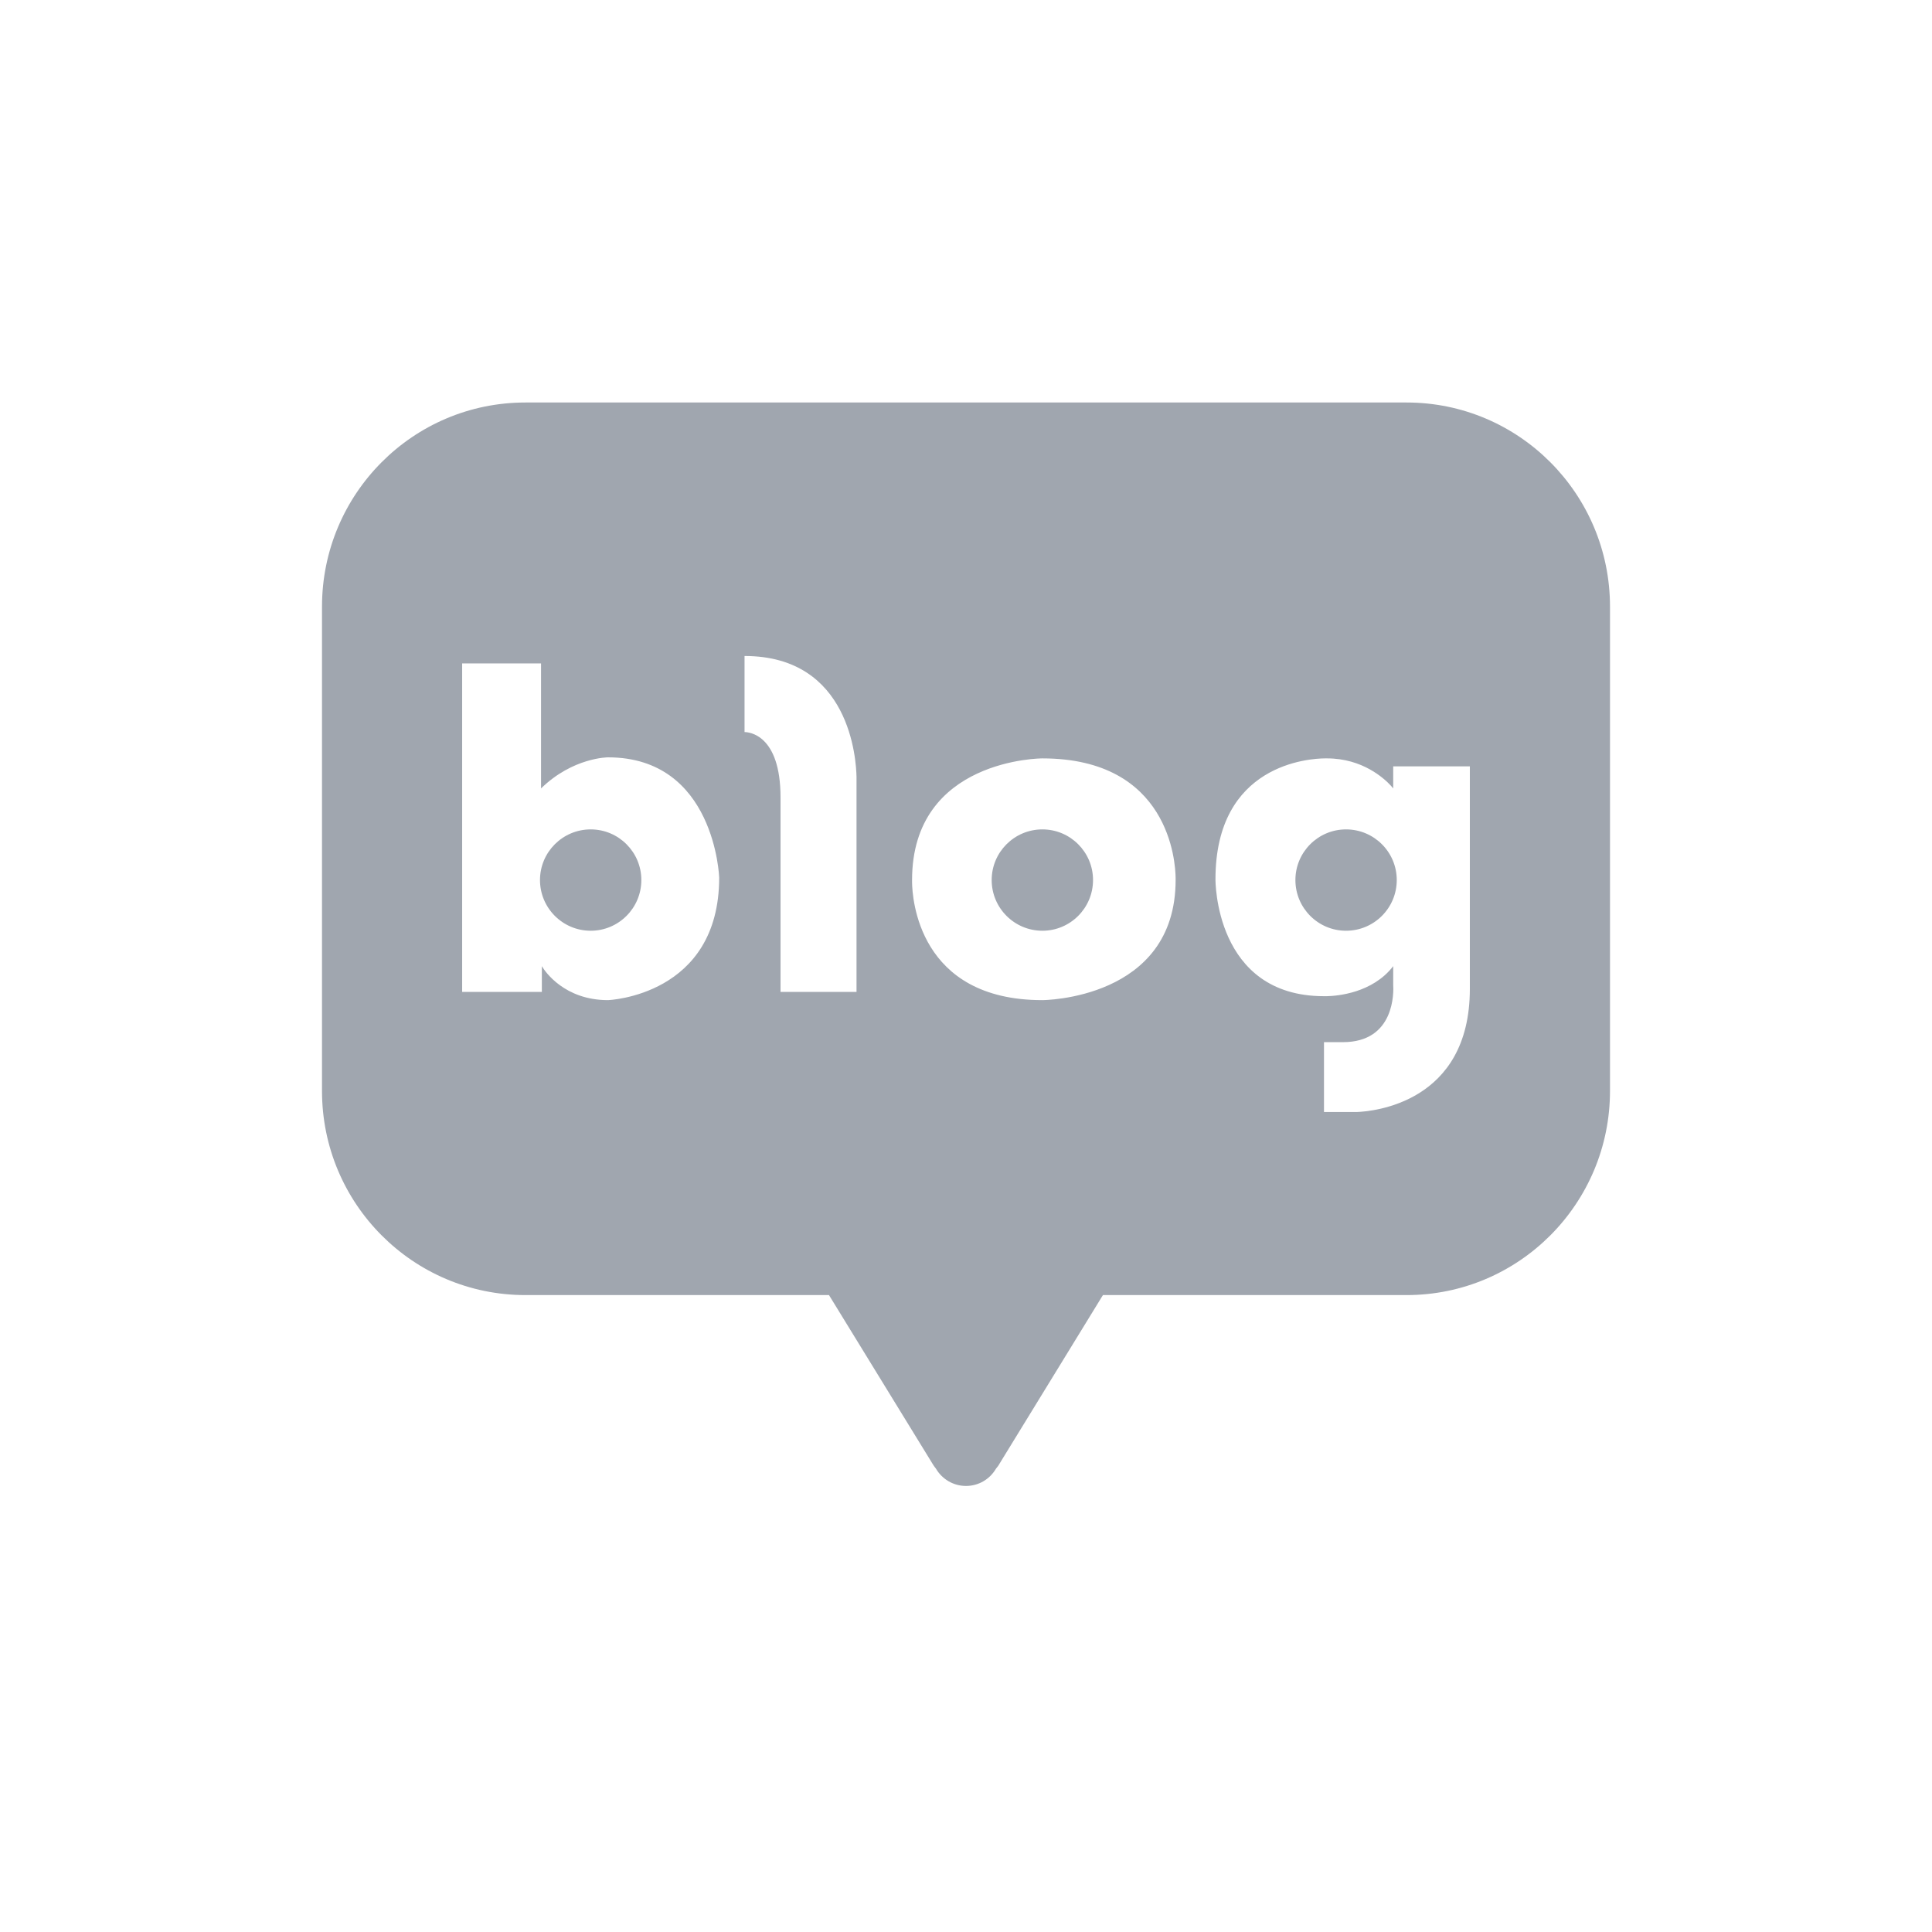 <?xml version="1.0" encoding="UTF-8"?>
<svg width="24px" height="24px" viewBox="0 0 24 24" version="1.1" xmlns="http://www.w3.org/2000/svg" xmlns:xlink="http://www.w3.org/1999/xlink">
    <title>social-naver_blog</title>
    <g id="social-naver_blog" stroke="none" stroke-width="1" fill="none" fill-rule="evenodd">
        <path d="M17.473,5 C18.868,5 20,6.135 20,7.536 L20,13.552 C20,14.953 18.868,16.088 17.473,16.088 L13.701,16.088 L12.416,18.183 C12.416,18.183 12.411,18.194 12.398,18.212 L12.372,18.245 C12.297,18.373 12.159,18.459 12,18.459 C11.84,18.459 11.701,18.372 11.626,18.243 C11.607,18.22 11.595,18.201 11.589,18.191 L11.584,18.183 L10.298,16.088 L6.527,16.088 C5.131,16.088 4,14.953 4,13.552 L4,7.536 C4,6.135 5.131,5 6.527,5 L17.473,5 Z M16.485,9.421 L16.46,9.421 C16.272,9.422 15.099,9.487 15.099,10.922 C15.099,10.922 15.084,12.375 16.447,12.375 L16.447,12.375 L16.483,12.375 C16.612,12.372 17.049,12.337 17.307,12.002 L17.307,12.002 L17.307,12.231 C17.313,12.323 17.329,12.946 16.682,12.946 L16.682,12.946 L16.447,12.946 L16.447,13.814 L16.853,13.814 C17.047,13.807 18.259,13.706 18.259,12.284 L18.259,12.284 L18.259,9.52 L17.307,9.52 L17.307,9.794 L17.279,9.761 C17.196,9.671 16.927,9.421 16.485,9.421 L16.485,9.421 Z M6.721,8.241 L5.741,8.241 L5.741,12.322 L6.731,12.322 L6.731,12.002 L6.736,12.01 C6.772,12.069 7.013,12.424 7.553,12.424 C7.553,12.424 8.934,12.373 8.934,10.901 C8.934,10.901 8.883,9.408 7.553,9.408 C7.553,9.408 7.117,9.408 6.721,9.794 L6.721,9.794 L6.721,8.241 Z M12.948,9.421 C12.948,9.421 11.33,9.421 11.33,10.932 L11.33,10.932 L11.33,10.958 C11.332,11.153 11.406,12.424 12.948,12.424 C12.948,12.424 14.604,12.421 14.604,10.932 L14.604,10.932 L14.604,10.907 C14.602,10.709 14.526,9.421 12.948,9.421 Z M9.249,8.149 L9.249,9.094 C9.303,9.094 9.696,9.125 9.696,9.906 L9.696,9.906 L9.696,12.322 L10.64,12.322 L10.64,9.652 C10.636,9.438 10.561,8.149 9.249,8.149 L9.249,8.149 Z M7.338,10.303 C7.685,10.303 7.967,10.585 7.967,10.932 C7.967,11.28 7.685,11.562 7.338,11.562 C6.99,11.562 6.708,11.28 6.708,10.932 C6.708,10.585 6.99,10.303 7.338,10.303 Z M12.949,10.303 C13.296,10.303 13.578,10.585 13.578,10.932 C13.578,11.28 13.296,11.562 12.949,11.562 C12.601,11.562 12.319,11.28 12.319,10.932 C12.319,10.585 12.601,10.303 12.949,10.303 Z M16.721,10.303 C17.069,10.303 17.351,10.585 17.351,10.932 C17.351,11.28 17.069,11.562 16.721,11.562 C16.374,11.562 16.092,11.28 16.092,10.932 C16.092,10.585 16.374,10.303 16.721,10.303 Z" id="Combined-Shape" fill="#A0A6AF"></path>
    </g>
</svg>